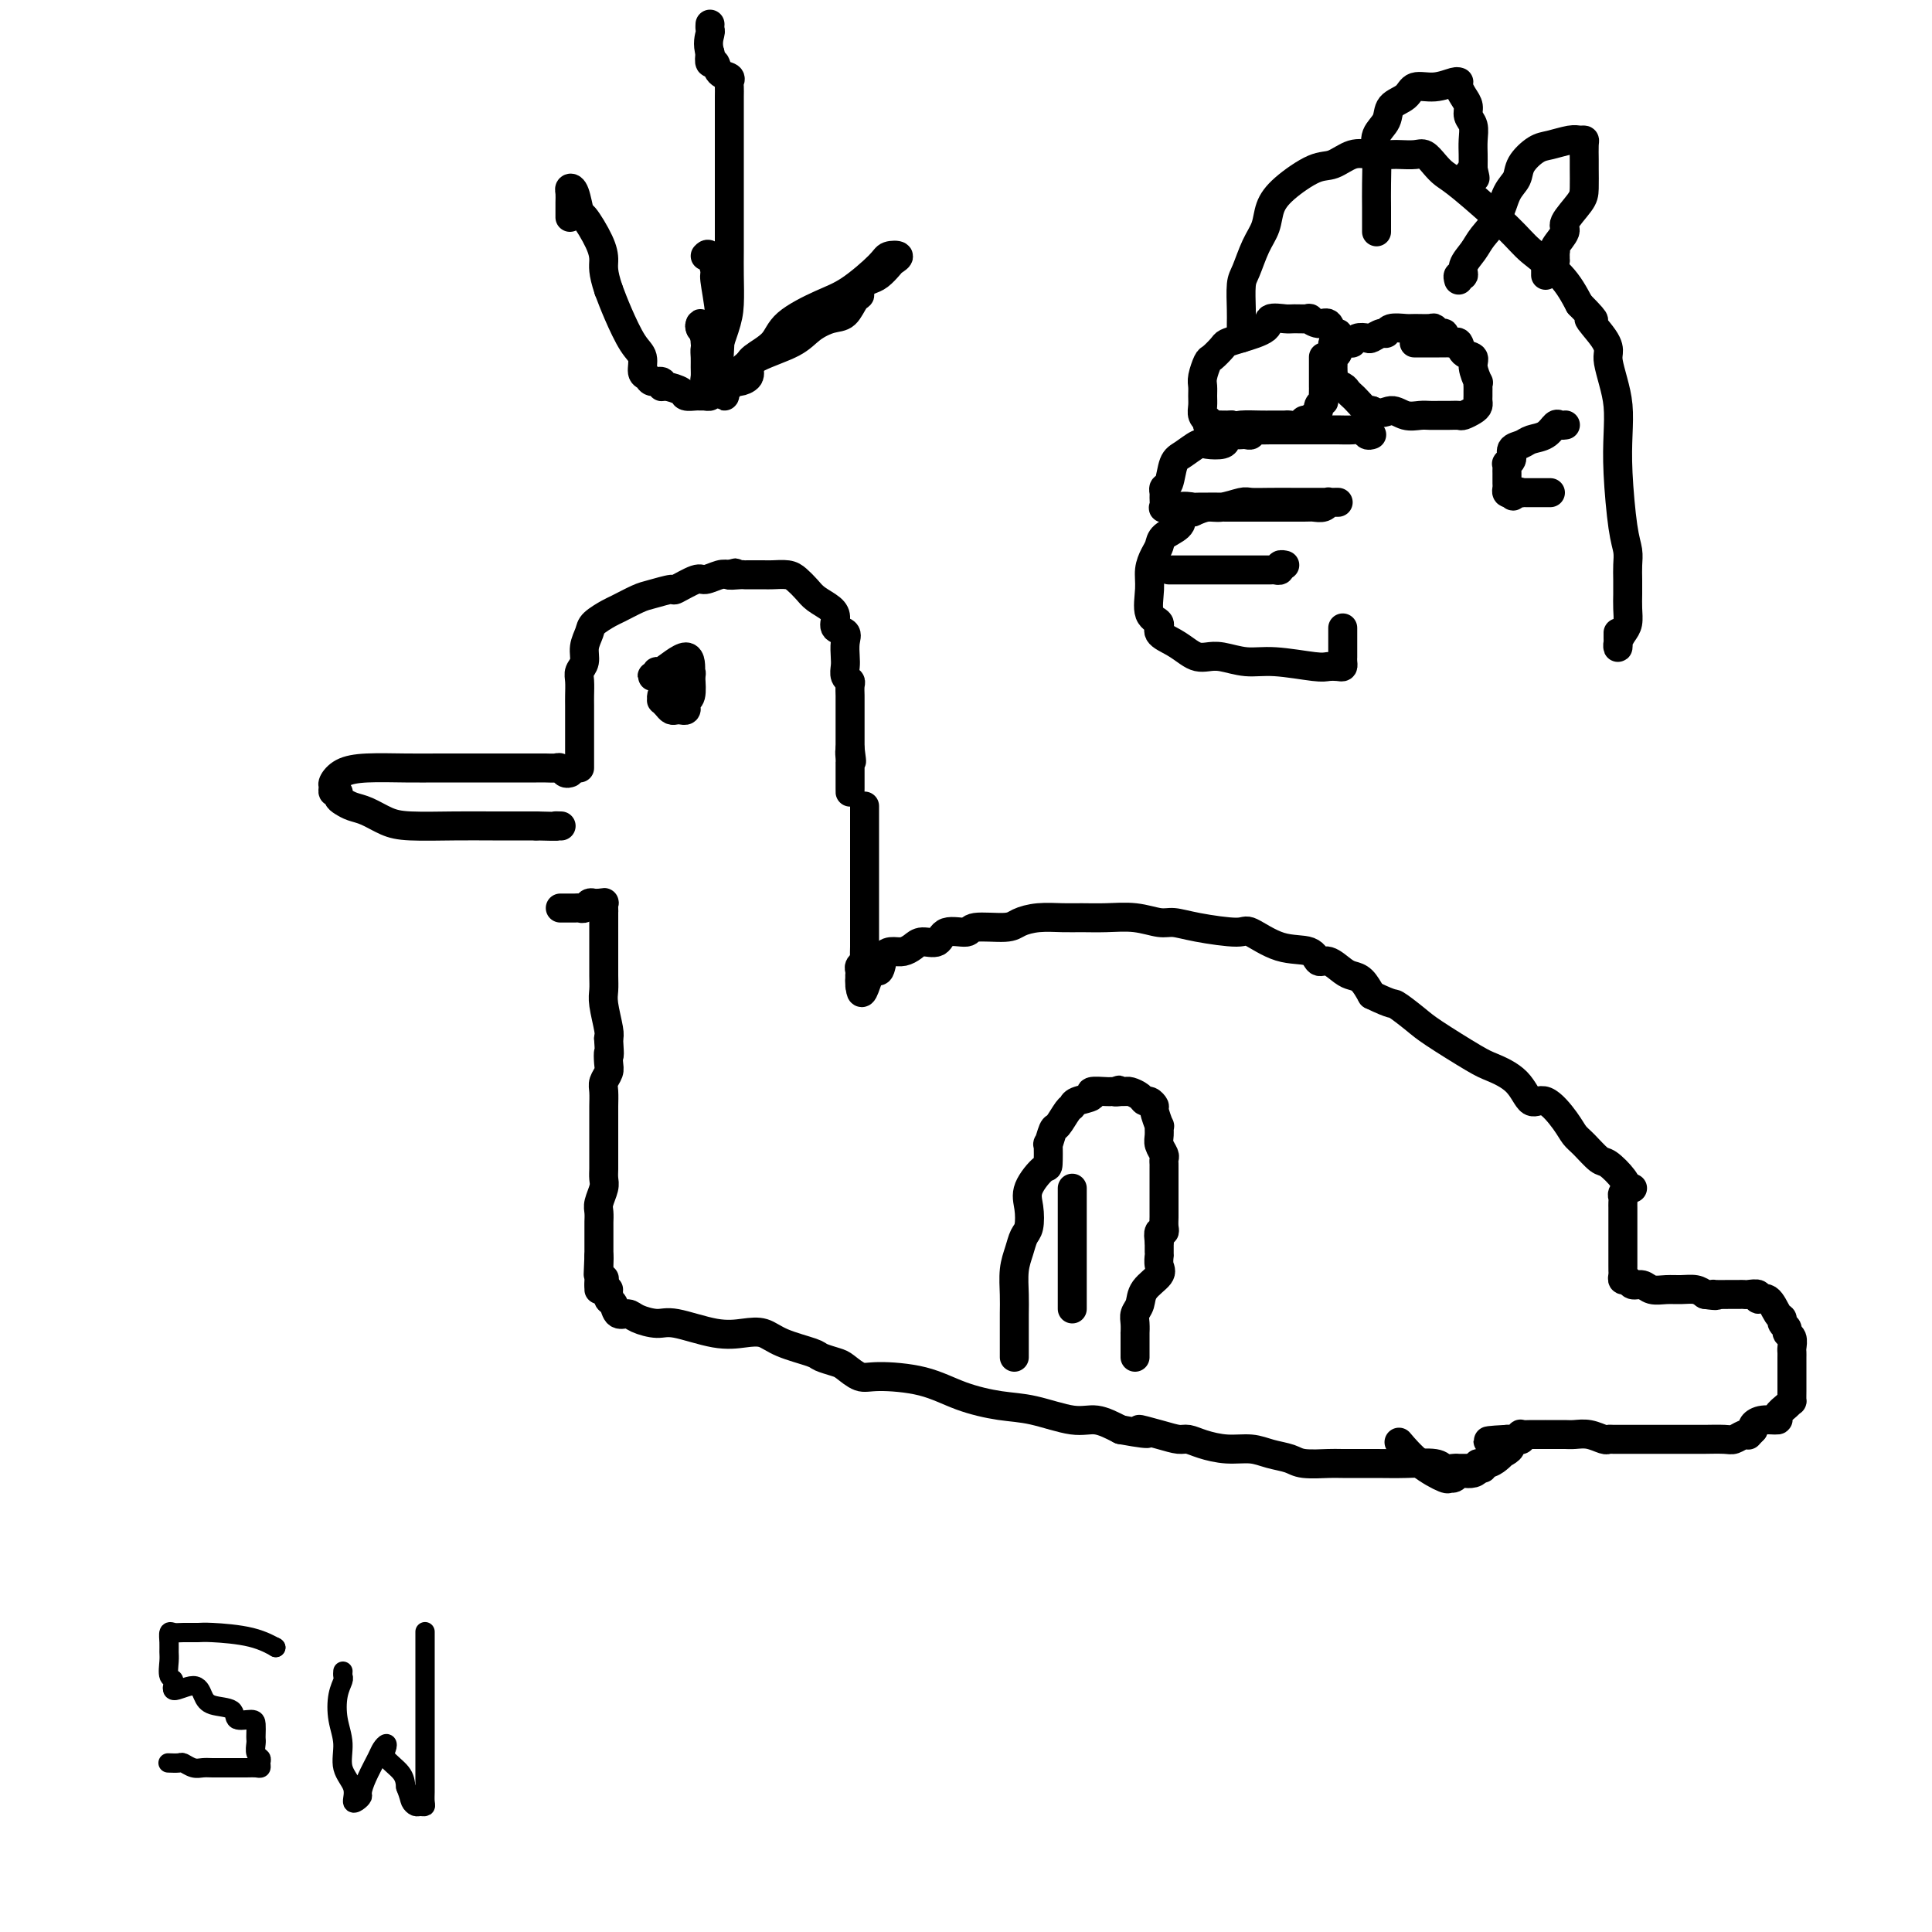 <svg viewBox='0 0 400 400' version='1.1' xmlns='http://www.w3.org/2000/svg' xmlns:xlink='http://www.w3.org/1999/xlink'><g fill='none' stroke='#000000' stroke-width='6' stroke-linecap='round' stroke-linejoin='round'><path d='M118,160c-0.326,0.113 -0.651,0.226 -1,0c-0.349,-0.226 -0.720,-0.793 -1,-1c-0.280,-0.207 -0.469,-0.056 -1,0c-0.531,0.056 -1.403,0.015 -2,0c-0.597,-0.015 -0.918,-0.004 -2,0c-1.082,0.004 -2.925,0.001 -5,0c-2.075,-0.001 -4.383,0.002 -7,0c-2.617,-0.002 -5.542,-0.008 -8,0c-2.458,0.008 -4.448,0.029 -7,0c-2.552,-0.029 -5.666,-0.109 -8,0c-2.334,0.109 -3.890,0.407 -5,1c-1.110,0.593 -1.776,1.483 -2,2c-0.224,0.517 -0.005,0.663 0,1c0.005,0.337 -0.204,0.864 0,1c0.204,0.136 0.819,-0.119 1,0c0.181,0.119 -0.073,0.613 0,1c0.073,0.387 0.472,0.668 1,1c0.528,0.332 1.185,0.716 2,1c0.815,0.284 1.789,0.468 3,1c1.211,0.532 2.659,1.410 4,2c1.341,0.590 2.576,0.890 5,1c2.424,0.110 6.037,0.030 9,0c2.963,-0.030 5.275,-0.008 8,0c2.725,0.008 5.862,0.004 9,0'/><path d='M111,171c5.643,0.155 4.250,0.042 4,0c-0.250,-0.042 0.643,-0.012 1,0c0.357,0.012 0.179,0.006 0,0'/><path d='M120,159c-0.000,-0.499 -0.000,-0.997 0,-1c0.000,-0.003 0.000,0.491 0,0c-0.000,-0.491 -0.000,-1.966 0,-3c0.000,-1.034 0.000,-1.628 0,-2c-0.000,-0.372 -0.000,-0.521 0,-1c0.000,-0.479 0.000,-1.287 0,-2c-0.000,-0.713 -0.001,-1.332 0,-2c0.001,-0.668 0.004,-1.386 0,-2c-0.004,-0.614 -0.016,-1.126 0,-2c0.016,-0.874 0.060,-2.111 0,-3c-0.060,-0.889 -0.225,-1.431 0,-2c0.225,-0.569 0.841,-1.165 1,-2c0.159,-0.835 -0.139,-1.910 0,-3c0.139,-1.090 0.716,-2.194 1,-3c0.284,-0.806 0.276,-1.315 1,-2c0.724,-0.685 2.181,-1.547 3,-2c0.819,-0.453 1.000,-0.498 2,-1c1.000,-0.502 2.818,-1.463 4,-2c1.182,-0.537 1.730,-0.651 3,-1c1.270,-0.349 3.264,-0.934 4,-1c0.736,-0.066 0.214,0.389 1,0c0.786,-0.389 2.881,-1.620 4,-2c1.119,-0.380 1.263,0.090 2,0c0.737,-0.090 2.068,-0.740 3,-1c0.932,-0.260 1.466,-0.130 2,0'/><path d='M151,119c2.833,-0.774 0.415,-0.207 0,0c-0.415,0.207 1.172,0.056 2,0c0.828,-0.056 0.897,-0.016 1,0c0.103,0.016 0.240,0.006 1,0c0.760,-0.006 2.143,-0.010 3,0c0.857,0.010 1.187,0.033 2,0c0.813,-0.033 2.109,-0.122 3,0c0.891,0.122 1.378,0.455 2,1c0.622,0.545 1.380,1.302 2,2c0.620,0.698 1.102,1.338 2,2c0.898,0.662 2.213,1.345 3,2c0.787,0.655 1.048,1.281 1,2c-0.048,0.719 -0.405,1.529 0,2c0.405,0.471 1.572,0.602 2,1c0.428,0.398 0.119,1.062 0,2c-0.119,0.938 -0.046,2.148 0,3c0.046,0.852 0.065,1.345 0,2c-0.065,0.655 -0.214,1.471 0,2c0.214,0.529 0.789,0.772 1,1c0.211,0.228 0.056,0.441 0,1c-0.056,0.559 -0.015,1.463 0,2c0.015,0.537 0.004,0.706 0,1c-0.004,0.294 -0.001,0.712 0,1c0.001,0.288 0.000,0.444 0,1c-0.000,0.556 -0.000,1.511 0,2c0.000,0.489 0.000,0.512 0,1c-0.000,0.488 -0.000,1.440 0,2c0.000,0.560 0.000,0.728 0,1c-0.000,0.272 -0.000,0.649 0,1c0.000,0.351 0.000,0.675 0,1'/><path d='M176,155c0.619,4.669 0.166,1.843 0,1c-0.166,-0.843 -0.044,0.299 0,1c0.044,0.701 0.012,0.961 0,1c-0.012,0.039 -0.003,-0.143 0,0c0.003,0.143 0.001,0.610 0,1c-0.001,0.390 -0.000,0.702 0,1c0.000,0.298 0.000,0.580 0,1c-0.000,0.420 -0.000,0.977 0,1c0.000,0.023 0.000,-0.489 0,0c-0.000,0.489 -0.000,1.978 0,2c0.000,0.022 0.000,-1.422 0,-2c-0.000,-0.578 -0.000,-0.289 0,0'/><path d='M116,188c0.220,-0.002 0.440,-0.004 1,0c0.560,0.004 1.459,0.015 2,0c0.541,-0.015 0.723,-0.057 1,0c0.277,0.057 0.649,0.211 1,0c0.351,-0.211 0.682,-0.789 1,-1c0.318,-0.211 0.624,-0.057 1,0c0.376,0.057 0.822,0.016 1,0c0.178,-0.016 0.089,-0.008 0,0'/><path d='M124,187c1.464,-0.197 1.124,-0.190 1,0c-0.124,0.190 -0.033,0.562 0,1c0.033,0.438 0.009,0.940 0,1c-0.009,0.060 -0.002,-0.322 0,0c0.002,0.322 0.001,1.349 0,2c-0.001,0.651 0.000,0.926 0,1c-0.000,0.074 -0.001,-0.054 0,1c0.001,1.054 0.004,3.291 0,5c-0.004,1.709 -0.015,2.892 0,4c0.015,1.108 0.056,2.142 0,3c-0.056,0.858 -0.207,1.539 0,3c0.207,1.461 0.774,3.703 1,5c0.226,1.297 0.113,1.648 0,2'/><path d='M126,215c0.314,4.915 0.098,3.203 0,3c-0.098,-0.203 -0.079,1.104 0,2c0.079,0.896 0.217,1.380 0,2c-0.217,0.620 -0.790,1.376 -1,2c-0.210,0.624 -0.056,1.116 0,2c0.056,0.884 0.015,2.158 0,3c-0.015,0.842 -0.004,1.251 0,2c0.004,0.749 0.001,1.839 0,3c-0.001,1.161 -0.001,2.394 0,3c0.001,0.606 0.001,0.584 0,1c-0.001,0.416 -0.004,1.270 0,2c0.004,0.730 0.015,1.336 0,2c-0.015,0.664 -0.057,1.386 0,2c0.057,0.614 0.211,1.120 0,2c-0.211,0.880 -0.789,2.135 -1,3c-0.211,0.865 -0.057,1.341 0,2c0.057,0.659 0.015,1.500 0,2c-0.015,0.500 -0.004,0.659 0,1c0.004,0.341 0.001,0.865 0,1c-0.001,0.135 -0.000,-0.117 0,0c0.000,0.117 0.000,0.605 0,1c-0.000,0.395 -0.000,0.697 0,1c0.000,0.303 0.000,0.607 0,1c-0.000,0.393 -0.000,0.875 0,1c0.000,0.125 0.000,-0.107 0,0c-0.000,0.107 -0.000,0.554 0,1'/><path d='M124,260c-0.309,7.145 -0.083,2.506 0,1c0.083,-1.506 0.022,0.121 0,1c-0.022,0.879 -0.006,1.009 0,1c0.006,-0.009 0.002,-0.156 0,0c-0.002,0.156 -0.000,0.613 0,1c0.000,0.387 0.000,0.702 0,1c-0.000,0.298 -0.000,0.580 0,1c0.000,0.420 0.000,0.977 0,1c-0.000,0.023 -0.000,-0.489 0,-1'/><path d='M124,266c0.222,0.711 0.778,-0.511 1,-1c0.222,-0.489 0.111,-0.244 0,0'/><path d='M179,167c-0.000,-0.101 -0.000,-0.203 0,0c0.000,0.203 0.000,0.710 0,1c-0.000,0.290 -0.000,0.361 0,1c0.000,0.639 0.000,1.844 0,2c-0.000,0.156 -0.000,-0.736 0,0c0.000,0.736 0.000,3.101 0,4c-0.000,0.899 -0.000,0.331 0,1c0.000,0.669 0.000,2.574 0,4c-0.000,1.426 -0.000,2.373 0,3c0.000,0.627 0.000,0.934 0,2c-0.000,1.066 -0.000,2.891 0,4c0.000,1.109 0.001,1.501 0,2c-0.001,0.499 -0.004,1.103 0,2c0.004,0.897 0.015,2.085 0,3c-0.015,0.915 -0.057,1.555 0,2c0.057,0.445 0.211,0.693 0,1c-0.211,0.307 -0.789,0.673 -1,1c-0.211,0.327 -0.057,0.614 0,1c0.057,0.386 0.015,0.871 0,1c-0.015,0.129 -0.004,-0.100 0,0c0.004,0.100 0.001,0.527 0,1c-0.001,0.473 -0.000,0.992 0,1c0.000,0.008 0.000,-0.496 0,-1'/><path d='M178,203c0.186,5.359 1.152,0.757 2,-1c0.848,-1.757 1.578,-0.670 2,-1c0.422,-0.330 0.534,-2.079 1,-3c0.466,-0.921 1.284,-1.015 2,-1c0.716,0.015 1.330,0.140 2,0c0.670,-0.140 1.395,-0.544 2,-1c0.605,-0.456 1.089,-0.963 2,-1c0.911,-0.037 2.251,0.397 3,0c0.749,-0.397 0.909,-1.626 2,-2c1.091,-0.374 3.112,0.106 4,0c0.888,-0.106 0.642,-0.799 2,-1c1.358,-0.201 4.319,0.090 6,0c1.681,-0.090 2.082,-0.560 3,-1c0.918,-0.440 2.351,-0.851 4,-1c1.649,-0.149 3.512,-0.036 5,0c1.488,0.036 2.599,-0.005 4,0c1.401,0.005 3.090,0.056 5,0c1.910,-0.056 4.039,-0.221 6,0c1.961,0.221 3.754,0.827 5,1c1.246,0.173 1.944,-0.086 3,0c1.056,0.086 2.468,0.518 5,1c2.532,0.482 6.183,1.013 8,1c1.817,-0.013 1.798,-0.569 3,0c1.202,0.569 3.624,2.264 6,3c2.376,0.736 4.705,0.512 6,1c1.295,0.488 1.554,1.687 2,2c0.446,0.313 1.078,-0.262 2,0c0.922,0.262 2.134,1.359 3,2c0.866,0.641 1.387,0.826 2,1c0.613,0.174 1.318,0.335 2,1c0.682,0.665 1.341,1.832 2,3'/><path d='M284,206c4.791,2.311 4.268,1.588 5,2c0.732,0.412 2.720,1.960 4,3c1.280,1.040 1.851,1.573 4,3c2.149,1.427 5.876,3.748 8,5c2.124,1.252 2.645,1.434 4,2c1.355,0.566 3.542,1.517 5,3c1.458,1.483 2.185,3.498 3,4c0.815,0.502 1.717,-0.510 3,0c1.283,0.510 2.947,2.540 4,4c1.053,1.460 1.494,2.348 2,3c0.506,0.652 1.078,1.068 2,2c0.922,0.932 2.195,2.380 3,3c0.805,0.620 1.144,0.414 2,1c0.856,0.586 2.231,1.966 3,3c0.769,1.034 0.934,1.724 1,2c0.066,0.276 0.033,0.138 0,0'/><path d='M126,267c-0.007,0.449 -0.014,0.899 0,1c0.014,0.101 0.049,-0.145 0,0c-0.049,0.145 -0.181,0.683 0,1c0.181,0.317 0.674,0.415 1,1c0.326,0.585 0.484,1.657 1,2c0.516,0.343 1.389,-0.044 2,0c0.611,0.044 0.960,0.520 2,1c1.040,0.480 2.771,0.964 4,1c1.229,0.036 1.957,-0.377 4,0c2.043,0.377 5.402,1.544 8,2c2.598,0.456 4.434,0.202 6,0c1.566,-0.202 2.860,-0.352 4,0c1.140,0.352 2.125,1.206 4,2c1.875,0.794 4.641,1.527 6,2c1.359,0.473 1.310,0.687 2,1c0.690,0.313 2.118,0.726 3,1c0.882,0.274 1.219,0.408 2,1c0.781,0.592 2.006,1.640 3,2c0.994,0.360 1.756,0.031 4,0c2.244,-0.031 5.969,0.234 9,1c3.031,0.766 5.370,2.032 8,3c2.630,0.968 5.553,1.638 8,2c2.447,0.362 4.419,0.417 7,1c2.581,0.583 5.772,1.696 8,2c2.228,0.304 3.494,-0.199 5,0c1.506,0.199 3.253,1.099 5,2'/><path d='M232,296c9.076,1.658 4.765,0.303 4,0c-0.765,-0.303 2.016,0.445 4,1c1.984,0.555 3.171,0.919 4,1c0.829,0.081 1.302,-0.119 2,0c0.698,0.119 1.622,0.556 3,1c1.378,0.444 3.209,0.893 5,1c1.791,0.107 3.541,-0.129 5,0c1.459,0.129 2.627,0.623 4,1c1.373,0.377 2.950,0.637 4,1c1.050,0.363 1.573,0.830 3,1c1.427,0.170 3.759,0.045 5,0c1.241,-0.045 1.392,-0.008 3,0c1.608,0.008 4.672,-0.012 7,0c2.328,0.012 3.919,0.056 6,0c2.081,-0.056 4.652,-0.211 6,0c1.348,0.211 1.475,0.789 2,1c0.525,0.211 1.450,0.057 2,0c0.550,-0.057 0.726,-0.015 1,0c0.274,0.015 0.647,0.004 1,0c0.353,-0.004 0.687,-0.001 1,0c0.313,0.001 0.606,0.000 1,0c0.394,-0.000 0.889,-0.000 1,0c0.111,0.000 -0.162,0.000 0,0c0.162,-0.000 0.761,-0.000 1,0c0.239,0.000 0.120,0.000 0,0'/><path d='M210,281c0.000,-0.231 0.000,-0.461 0,-1c-0.000,-0.539 -0.001,-1.386 0,-2c0.001,-0.614 0.003,-0.996 0,-2c-0.003,-1.004 -0.012,-2.629 0,-4c0.012,-1.371 0.045,-2.487 0,-4c-0.045,-1.513 -0.169,-3.423 0,-5c0.169,-1.577 0.631,-2.822 1,-4c0.369,-1.178 0.645,-2.289 1,-3c0.355,-0.711 0.789,-1.024 1,-2c0.211,-0.976 0.200,-2.617 0,-4c-0.200,-1.383 -0.590,-2.507 0,-4c0.590,-1.493 2.161,-3.353 3,-4c0.839,-0.647 0.945,-0.079 1,-1c0.055,-0.921 0.060,-3.329 0,-4c-0.060,-0.671 -0.184,0.395 0,0c0.184,-0.395 0.677,-2.253 1,-3c0.323,-0.747 0.477,-0.385 1,-1c0.523,-0.615 1.416,-2.207 2,-3c0.584,-0.793 0.861,-0.787 1,-1c0.139,-0.213 0.142,-0.646 1,-1c0.858,-0.354 2.573,-0.631 3,-1c0.427,-0.369 -0.432,-0.831 0,-1c0.432,-0.169 2.155,-0.046 3,0c0.845,0.046 0.813,0.013 1,0c0.187,-0.013 0.594,-0.007 1,0'/><path d='M231,226c1.500,-0.618 0.251,-0.163 0,0c-0.251,0.163 0.496,0.034 1,0c0.504,-0.034 0.765,0.029 1,0c0.235,-0.029 0.445,-0.148 1,0c0.555,0.148 1.454,0.562 2,1c0.546,0.438 0.739,0.900 1,1c0.261,0.100 0.592,-0.161 1,0c0.408,0.161 0.894,0.743 1,1c0.106,0.257 -0.169,0.190 0,1c0.169,0.810 0.781,2.497 1,3c0.219,0.503 0.045,-0.178 0,0c-0.045,0.178 0.041,1.214 0,2c-0.041,0.786 -0.207,1.323 0,2c0.207,0.677 0.788,1.495 1,2c0.212,0.505 0.057,0.698 0,1c-0.057,0.302 -0.015,0.712 0,1c0.015,0.288 0.004,0.455 0,1c-0.004,0.545 -0.001,1.470 0,2c0.001,0.530 0.000,0.667 0,1c-0.000,0.333 -0.000,0.863 0,1c0.000,0.137 0.000,-0.118 0,0c-0.000,0.118 -0.000,0.609 0,1c0.000,0.391 0.000,0.681 0,1c-0.000,0.319 -0.000,0.666 0,1c0.000,0.334 0.001,0.654 0,1c-0.001,0.346 -0.004,0.718 0,1c0.004,0.282 0.015,0.473 0,1c-0.015,0.527 -0.056,1.389 0,2c0.056,0.611 0.207,0.972 0,1c-0.207,0.028 -0.774,-0.278 -1,0c-0.226,0.278 -0.113,1.139 0,2'/><path d='M240,257c-0.000,3.897 -0.001,1.639 0,1c0.001,-0.639 0.003,0.342 0,1c-0.003,0.658 -0.011,0.994 0,1c0.011,0.006 0.043,-0.318 0,0c-0.043,0.318 -0.159,1.279 0,2c0.159,0.721 0.593,1.204 0,2c-0.593,0.796 -2.211,1.906 -3,3c-0.789,1.094 -0.747,2.172 -1,3c-0.253,0.828 -0.800,1.405 -1,2c-0.200,0.595 -0.054,1.206 0,2c0.054,0.794 0.014,1.771 0,2c-0.014,0.229 -0.004,-0.289 0,0c0.004,0.289 0.001,1.384 0,2c-0.001,0.616 -0.000,0.753 0,1c0.000,0.247 0.000,0.605 0,1c-0.000,0.395 -0.000,0.827 0,1c0.000,0.173 0.000,0.086 0,0'/><path d='M338,246c-0.453,0.024 -0.906,0.048 -1,0c-0.094,-0.048 0.171,-0.168 0,0c-0.171,0.168 -0.778,0.623 -1,1c-0.222,0.377 -0.060,0.677 0,1c0.060,0.323 0.016,0.668 0,1c-0.016,0.332 -0.004,0.652 0,1c0.004,0.348 0.001,0.726 0,1c-0.001,0.274 -0.000,0.446 0,1c0.000,0.554 0.000,1.491 0,2c-0.000,0.509 -0.000,0.592 0,1c0.000,0.408 -0.000,1.142 0,2c0.000,0.858 0.000,1.840 0,2c-0.000,0.160 -0.001,-0.503 0,0c0.001,0.503 0.003,2.172 0,3c-0.003,0.828 -0.013,0.814 0,1c0.013,0.186 0.048,0.571 0,1c-0.048,0.429 -0.180,0.903 0,1c0.180,0.097 0.670,-0.184 1,0c0.330,0.184 0.500,0.834 1,1c0.500,0.166 1.331,-0.152 2,0c0.669,0.152 1.177,0.776 2,1c0.823,0.224 1.963,0.050 3,0c1.037,-0.050 1.972,0.025 3,0c1.028,-0.025 2.151,-0.150 3,0c0.849,0.150 1.425,0.575 2,1'/><path d='M353,268c3.128,0.464 2.449,0.124 2,0c-0.449,-0.124 -0.667,-0.033 0,0c0.667,0.033 2.219,0.009 3,0c0.781,-0.009 0.792,-0.004 1,0c0.208,0.004 0.615,0.006 1,0c0.385,-0.006 0.750,-0.018 1,0c0.250,0.018 0.385,0.068 1,0c0.615,-0.068 1.710,-0.254 2,0c0.290,0.254 -0.225,0.947 0,1c0.225,0.053 1.189,-0.533 2,0c0.811,0.533 1.470,2.184 2,3c0.530,0.816 0.930,0.795 1,1c0.070,0.205 -0.192,0.636 0,1c0.192,0.364 0.836,0.661 1,1c0.164,0.339 -0.152,0.721 0,1c0.152,0.279 0.773,0.454 1,1c0.227,0.546 0.061,1.463 0,2c-0.061,0.537 -0.016,0.692 0,1c0.016,0.308 0.004,0.767 0,1c-0.004,0.233 -0.001,0.238 0,1c0.001,0.762 0.001,2.281 0,3c-0.001,0.719 -0.002,0.640 0,1c0.002,0.360 0.006,1.161 0,2c-0.006,0.839 -0.024,1.717 0,2c0.024,0.283 0.088,-0.030 0,0c-0.088,0.030 -0.329,0.403 -1,1c-0.671,0.597 -1.774,1.417 -2,2c-0.226,0.583 0.424,0.930 0,1c-0.424,0.070 -1.922,-0.135 -3,0c-1.078,0.135 -1.737,0.610 -2,1c-0.263,0.390 -0.132,0.695 0,1'/><path d='M363,296c-1.432,1.480 -1.011,1.181 -1,1c0.011,-0.181 -0.390,-0.245 -1,0c-0.610,0.245 -1.431,0.798 -2,1c-0.569,0.202 -0.885,0.054 -2,0c-1.115,-0.054 -3.028,-0.015 -4,0c-0.972,0.015 -1.002,0.004 -2,0c-0.998,-0.004 -2.963,-0.001 -4,0c-1.037,0.001 -1.146,0.000 -2,0c-0.854,-0.000 -2.451,-0.000 -3,0c-0.549,0.000 -0.048,-0.000 0,0c0.048,0.000 -0.358,0.000 -1,0c-0.642,-0.000 -1.520,-0.000 -2,0c-0.480,0.000 -0.561,0.001 -1,0c-0.439,-0.001 -1.237,-0.004 -2,0c-0.763,0.004 -1.492,0.015 -2,0c-0.508,-0.015 -0.793,-0.057 -1,0c-0.207,0.057 -0.334,0.211 -1,0c-0.666,-0.211 -1.871,-0.789 -3,-1c-1.129,-0.211 -2.181,-0.057 -3,0c-0.819,0.057 -1.403,0.015 -2,0c-0.597,-0.015 -1.205,-0.004 -2,0c-0.795,0.004 -1.776,0.001 -2,0c-0.224,-0.001 0.308,-0.001 0,0c-0.308,0.001 -1.455,0.004 -2,0c-0.545,-0.004 -0.488,-0.015 -1,0c-0.512,0.015 -1.593,0.057 -2,0c-0.407,-0.057 -0.140,-0.211 0,0c0.140,0.211 0.153,0.788 0,1c-0.153,0.212 -0.472,0.061 -1,0c-0.528,-0.061 -1.264,-0.030 -2,0'/><path d='M312,298c-7.826,0.411 -1.892,0.440 0,1c1.892,0.560 -0.257,1.652 -1,2c-0.743,0.348 -0.079,-0.048 0,0c0.079,0.048 -0.426,0.538 -1,1c-0.574,0.462 -1.218,0.895 -2,1c-0.782,0.105 -1.701,-0.116 -2,0c-0.299,0.116 0.022,0.571 0,1c-0.022,0.429 -0.388,0.832 -1,1c-0.612,0.168 -1.470,0.099 -2,0c-0.530,-0.099 -0.731,-0.230 -1,0c-0.269,0.230 -0.605,0.821 -1,1c-0.395,0.179 -0.849,-0.054 -1,0c-0.151,0.054 0.001,0.396 -1,0c-1.001,-0.396 -3.154,-1.530 -5,-3c-1.846,-1.470 -3.385,-3.277 -4,-4c-0.615,-0.723 -0.308,-0.361 0,0'/><path d='M222,271c0.000,-0.770 0.000,-1.540 0,-2c0.000,-0.460 -0.000,-0.609 0,-1c0.000,-0.391 0.000,-1.024 0,-2c0.000,-0.976 0.000,-2.296 0,-3c-0.000,-0.704 0.000,-0.793 0,-1c0.000,-0.207 -0.000,-0.531 0,-1c0.000,-0.469 0.000,-1.081 0,-2c0.000,-0.919 0.000,-2.143 0,-3c0.000,-0.857 0.000,-1.347 0,-2c0.000,-0.653 0.000,-1.470 0,-2c0.000,-0.530 0.000,-0.773 0,-1c0.000,-0.227 -0.000,-0.439 0,-1c0.000,-0.561 0.000,-1.470 0,-2c-0.000,-0.530 -0.000,-0.681 0,-1c0.000,-0.319 0.000,-0.805 0,-1c0.000,-0.195 0.000,-0.097 0,0'/><path d='M141,142c-0.303,0.032 -0.607,0.064 -1,0c-0.393,-0.064 -0.876,-0.223 -1,0c-0.124,0.223 0.109,0.830 0,1c-0.109,0.170 -0.562,-0.095 -1,0c-0.438,0.095 -0.860,0.551 -1,1c-0.140,0.449 0.004,0.891 0,1c-0.004,0.109 -0.156,-0.115 0,0c0.156,0.115 0.620,0.567 1,1c0.380,0.433 0.676,0.845 1,1c0.324,0.155 0.675,0.052 1,0c0.325,-0.052 0.623,-0.052 1,0c0.377,0.052 0.833,0.158 1,0c0.167,-0.158 0.044,-0.578 0,-1c-0.044,-0.422 -0.011,-0.845 0,-1c0.011,-0.155 -0.002,-0.042 0,0c0.002,0.042 0.018,0.011 0,0c-0.018,-0.011 -0.071,-0.003 0,0c0.071,0.003 0.267,0.001 0,0c-0.267,-0.001 -0.996,-0.001 -1,0c-0.004,0.001 0.717,0.003 1,0c0.283,-0.003 0.127,-0.011 0,0c-0.127,0.011 -0.227,0.041 0,0c0.227,-0.041 0.779,-0.155 1,-1c0.221,-0.845 0.110,-2.423 0,-4'/><path d='M143,140c0.294,-1.077 0.027,-0.271 0,-1c-0.027,-0.729 0.184,-2.994 -1,-3c-1.184,-0.006 -3.764,2.247 -5,3c-1.236,0.753 -1.130,0.006 -1,0c0.130,-0.006 0.282,0.730 0,1c-0.282,0.270 -0.999,0.073 -1,0c-0.001,-0.073 0.714,-0.021 1,0c0.286,0.021 0.143,0.010 0,0'/><path d='M276,74c-0.008,-0.334 -0.015,-0.668 0,-1c0.015,-0.332 0.054,-0.661 0,-1c-0.054,-0.339 -0.199,-0.687 0,-1c0.199,-0.313 0.742,-0.591 1,-1c0.258,-0.409 0.233,-0.951 0,-1c-0.233,-0.049 -0.673,0.393 -1,0c-0.327,-0.393 -0.543,-1.622 -1,-2c-0.457,-0.378 -1.157,0.095 -2,0c-0.843,-0.095 -1.831,-0.759 -2,-1c-0.169,-0.241 0.481,-0.059 0,0c-0.481,0.059 -2.092,-0.006 -3,0c-0.908,0.006 -1.112,0.082 -2,0c-0.888,-0.082 -2.460,-0.321 -3,0c-0.540,0.321 -0.046,1.204 -1,2c-0.954,0.796 -3.355,1.507 -5,2c-1.645,0.493 -2.536,0.769 -3,1c-0.464,0.231 -0.503,0.418 -1,1c-0.497,0.582 -1.454,1.559 -2,2c-0.546,0.441 -0.682,0.344 -1,1c-0.318,0.656 -0.818,2.063 -1,3c-0.182,0.937 -0.045,1.404 0,2c0.045,0.596 -0.002,1.322 0,2c0.002,0.678 0.052,1.310 0,2c-0.052,0.690 -0.208,1.439 0,2c0.208,0.561 0.780,0.935 1,1c0.220,0.065 0.089,-0.179 0,0c-0.089,0.179 -0.137,0.780 0,1c0.137,0.220 0.460,0.059 1,0c0.540,-0.059 1.297,-0.017 2,0c0.703,0.017 1.351,0.008 2,0'/><path d='M255,88c1.168,0.309 1.086,0.083 2,0c0.914,-0.083 2.822,-0.022 4,0c1.178,0.022 1.624,0.006 2,0c0.376,-0.006 0.682,-0.000 1,0c0.318,0.000 0.648,-0.004 1,0c0.352,0.004 0.724,0.016 1,0c0.276,-0.016 0.455,-0.060 1,0c0.545,0.060 1.457,0.223 2,0c0.543,-0.223 0.719,-0.833 1,-1c0.281,-0.167 0.668,0.109 1,0c0.332,-0.109 0.611,-0.602 1,-1c0.389,-0.398 0.889,-0.702 1,-1c0.111,-0.298 -0.166,-0.590 0,-1c0.166,-0.410 0.777,-0.936 1,-1c0.223,-0.064 0.060,0.335 0,0c-0.060,-0.335 -0.016,-1.403 0,-2c0.016,-0.597 0.004,-0.723 0,-1c-0.004,-0.277 -0.001,-0.705 0,-1c0.001,-0.295 0.000,-0.457 0,-1c-0.000,-0.543 -0.000,-1.466 0,-2c0.000,-0.534 0.000,-0.679 0,-1c-0.000,-0.321 -0.000,-0.817 0,-1c0.000,-0.183 0.000,-0.052 0,0c-0.000,0.052 -0.000,0.026 0,0'/><path d='M299,70c-0.023,0.121 -0.046,0.243 0,0c0.046,-0.243 0.160,-0.850 0,-1c-0.160,-0.150 -0.594,0.156 -1,0c-0.406,-0.156 -0.785,-0.775 -1,-1c-0.215,-0.225 -0.267,-0.056 -1,0c-0.733,0.056 -2.146,-0.000 -3,0c-0.854,0.000 -1.150,0.056 -2,0c-0.850,-0.056 -2.254,-0.225 -3,0c-0.746,0.225 -0.833,0.844 -1,1c-0.167,0.156 -0.412,-0.150 -1,0c-0.588,0.150 -1.518,0.757 -2,1c-0.482,0.243 -0.515,0.121 -1,0c-0.485,-0.121 -1.421,-0.240 -2,0c-0.579,0.240 -0.800,0.839 -1,1c-0.200,0.161 -0.379,-0.115 -1,0c-0.621,0.115 -1.683,0.621 -2,1c-0.317,0.379 0.111,0.630 0,1c-0.111,0.370 -0.761,0.859 -1,1c-0.239,0.141 -0.066,-0.064 0,0c0.066,0.064 0.024,0.398 0,1c-0.024,0.602 -0.032,1.471 0,2c0.032,0.529 0.103,0.720 0,1c-0.103,0.280 -0.379,0.651 0,1c0.379,0.349 1.415,0.675 2,1c0.585,0.325 0.720,0.648 1,1c0.280,0.352 0.704,0.734 1,1c0.296,0.266 0.464,0.418 1,1c0.536,0.582 1.439,1.595 2,2c0.561,0.405 0.781,0.203 1,0'/><path d='M284,85c2.003,1.022 3.012,0.078 4,0c0.988,-0.078 1.955,0.711 3,1c1.045,0.289 2.168,0.077 3,0c0.832,-0.077 1.374,-0.020 2,0c0.626,0.020 1.337,0.002 2,0c0.663,-0.002 1.278,0.010 2,0c0.722,-0.010 1.553,-0.044 2,0c0.447,0.044 0.512,0.167 1,0c0.488,-0.167 1.399,-0.622 2,-1c0.601,-0.378 0.893,-0.678 1,-1c0.107,-0.322 0.028,-0.665 0,-1c-0.028,-0.335 -0.006,-0.662 0,-1c0.006,-0.338 -0.003,-0.689 0,-1c0.003,-0.311 0.017,-0.584 0,-1c-0.017,-0.416 -0.064,-0.975 0,-1c0.064,-0.025 0.238,0.483 0,0c-0.238,-0.483 -0.890,-1.958 -1,-3c-0.110,-1.042 0.321,-1.652 0,-2c-0.321,-0.348 -1.396,-0.433 -2,-1c-0.604,-0.567 -0.739,-1.616 -1,-2c-0.261,-0.384 -0.647,-0.103 -1,0c-0.353,0.103 -0.672,0.028 -1,0c-0.328,-0.028 -0.664,-0.007 -1,0c-0.336,0.007 -0.672,0.002 -1,0c-0.328,-0.002 -0.649,-0.001 -1,0c-0.351,0.001 -0.733,0.000 -1,0c-0.267,-0.000 -0.418,-0.000 -1,0c-0.582,0.000 -1.595,0.000 -2,0c-0.405,-0.000 -0.203,-0.000 0,0'/><path d='M284,90c-0.350,0.113 -0.699,0.226 -1,0c-0.301,-0.226 -0.552,-0.793 -1,-1c-0.448,-0.207 -1.092,-0.056 -2,0c-0.908,0.056 -2.080,0.015 -3,0c-0.920,-0.015 -1.588,-0.004 -3,0c-1.412,0.004 -3.570,-0.000 -5,0c-1.430,0.000 -2.134,0.004 -3,0c-0.866,-0.004 -1.895,-0.015 -3,0c-1.105,0.015 -2.285,0.057 -3,0c-0.715,-0.057 -0.965,-0.211 -1,0c-0.035,0.211 0.145,0.788 0,1c-0.145,0.212 -0.617,0.060 -1,0c-0.383,-0.060 -0.678,-0.026 -1,0c-0.322,0.026 -0.671,0.046 -1,0c-0.329,-0.046 -0.639,-0.158 -1,0c-0.361,0.158 -0.772,0.585 -1,1c-0.228,0.415 -0.274,0.819 -1,1c-0.726,0.181 -2.131,0.140 -3,0c-0.869,-0.140 -1.203,-0.378 -2,0c-0.797,0.378 -2.056,1.373 -3,2c-0.944,0.627 -1.574,0.888 -2,2c-0.426,1.112 -0.650,3.076 -1,4c-0.350,0.924 -0.827,0.808 -1,1c-0.173,0.192 -0.041,0.692 0,1c0.041,0.308 -0.010,0.423 0,1c0.010,0.577 0.080,1.617 0,2c-0.080,0.383 -0.308,0.109 0,0c0.308,-0.109 1.154,-0.055 2,0'/><path d='M243,105c0.033,1.392 0.117,0.373 1,0c0.883,-0.373 2.566,-0.100 3,0c0.434,0.100 -0.381,0.027 1,0c1.381,-0.027 4.959,-0.007 7,0c2.041,0.007 2.546,0.002 4,0c1.454,-0.002 3.856,-0.001 5,0c1.144,0.001 1.031,0.001 2,0c0.969,-0.001 3.020,-0.004 4,0c0.980,0.004 0.889,0.015 1,0c0.111,-0.015 0.424,-0.057 1,0c0.576,0.057 1.414,0.211 2,0c0.586,-0.211 0.919,-0.789 1,-1c0.081,-0.211 -0.090,-0.057 0,0c0.090,0.057 0.442,0.015 1,0c0.558,-0.015 1.323,-0.004 1,0c-0.323,0.004 -1.734,0.001 -2,0c-0.266,-0.001 0.612,0.000 0,0c-0.612,-0.000 -2.714,-0.001 -4,0c-1.286,0.001 -1.755,0.004 -3,0c-1.245,-0.004 -3.267,-0.016 -5,0c-1.733,0.016 -3.177,0.060 -4,0c-0.823,-0.060 -1.025,-0.222 -2,0c-0.975,0.222 -2.724,0.829 -4,1c-1.276,0.171 -2.079,-0.094 -3,0c-0.921,0.094 -1.961,0.547 -3,1'/><path d='M247,106c-5.366,0.440 -3.780,0.540 -3,1c0.780,0.460 0.755,1.281 0,2c-0.755,0.719 -2.240,1.338 -3,2c-0.760,0.662 -0.794,1.368 -1,2c-0.206,0.632 -0.583,1.191 -1,2c-0.417,0.809 -0.874,1.869 -1,3c-0.126,1.131 0.080,2.333 0,4c-0.080,1.667 -0.446,3.798 0,5c0.446,1.202 1.705,1.475 2,2c0.295,0.525 -0.374,1.304 0,2c0.374,0.696 1.792,1.310 3,2c1.208,0.690 2.205,1.457 3,2c0.795,0.543 1.387,0.862 2,1c0.613,0.138 1.246,0.093 2,0c0.754,-0.093 1.630,-0.235 3,0c1.370,0.235 3.235,0.847 5,1c1.765,0.153 3.429,-0.155 6,0c2.571,0.155 6.048,0.771 8,1c1.952,0.229 2.379,0.071 3,0c0.621,-0.071 1.434,-0.057 2,0c0.566,0.057 0.884,0.155 1,0c0.116,-0.155 0.031,-0.564 0,-1c-0.031,-0.436 -0.008,-0.898 0,-1c0.008,-0.102 0.002,0.155 0,0c-0.002,-0.155 -0.001,-0.721 0,-1c0.001,-0.279 0.000,-0.271 0,-1c-0.000,-0.729 -0.000,-2.196 0,-3c0.000,-0.804 0.000,-0.944 0,-1c-0.000,-0.056 -0.000,-0.028 0,0'/><path d='M257,69c-0.000,0.490 -0.001,0.980 0,1c0.001,0.020 0.002,-0.429 0,-1c-0.002,-0.571 -0.009,-1.265 0,-2c0.009,-0.735 0.034,-1.511 0,-3c-0.034,-1.489 -0.126,-3.689 0,-5c0.126,-1.311 0.471,-1.732 1,-3c0.529,-1.268 1.243,-3.384 2,-5c0.757,-1.616 1.556,-2.732 2,-4c0.444,-1.268 0.534,-2.687 1,-4c0.466,-1.313 1.309,-2.520 3,-4c1.691,-1.480 4.228,-3.234 6,-4c1.772,-0.766 2.777,-0.545 4,-1c1.223,-0.455 2.663,-1.586 4,-2c1.337,-0.414 2.571,-0.113 4,0c1.429,0.113 3.054,0.036 4,0c0.946,-0.036 1.212,-0.031 2,0c0.788,0.031 2.099,0.090 3,0c0.901,-0.090 1.392,-0.327 2,0c0.608,0.327 1.332,1.220 2,2c0.668,0.780 1.280,1.449 2,2c0.720,0.551 1.546,0.985 4,3c2.454,2.015 6.534,5.612 9,8c2.466,2.388 3.318,3.566 5,5c1.682,1.434 4.195,3.124 6,5c1.805,1.876 2.903,3.938 4,6'/><path d='M327,63c4.929,4.967 2.252,2.883 2,3c-0.252,0.117 1.922,2.434 3,4c1.078,1.566 1.060,2.380 1,3c-0.060,0.620 -0.160,1.044 0,2c0.160,0.956 0.582,2.443 1,4c0.418,1.557 0.834,3.182 1,5c0.166,1.818 0.083,3.827 0,6c-0.083,2.173 -0.166,4.511 0,8c0.166,3.489 0.580,8.131 1,11c0.420,2.869 0.844,3.965 1,5c0.156,1.035 0.042,2.010 0,3c-0.042,0.990 -0.014,1.994 0,3c0.014,1.006 0.014,2.013 0,3c-0.014,0.987 -0.042,1.955 0,3c0.042,1.045 0.155,2.168 0,3c-0.155,0.832 -0.577,1.372 -1,2c-0.423,0.628 -0.845,1.345 -1,2c-0.155,0.655 -0.041,1.247 0,1c0.041,-0.247 0.011,-1.334 0,-2c-0.011,-0.666 -0.003,-0.910 0,-1c0.003,-0.090 0.001,-0.026 0,0c-0.001,0.026 -0.000,0.013 0,0'/><path d='M285,48c-0.001,-0.080 -0.002,-0.160 0,-1c0.002,-0.840 0.008,-2.440 0,-4c-0.008,-1.560 -0.029,-3.079 0,-5c0.029,-1.921 0.109,-4.243 0,-6c-0.109,-1.757 -0.407,-2.948 0,-4c0.407,-1.052 1.518,-1.966 2,-3c0.482,-1.034 0.336,-2.190 1,-3c0.664,-0.810 2.139,-1.275 3,-2c0.861,-0.725 1.106,-1.712 2,-2c0.894,-0.288 2.435,0.121 4,0c1.565,-0.121 3.154,-0.773 4,-1c0.846,-0.227 0.949,-0.031 1,0c0.051,0.031 0.051,-0.105 0,0c-0.051,0.105 -0.154,0.450 0,1c0.154,0.550 0.563,1.305 1,2c0.437,0.695 0.902,1.330 1,2c0.098,0.670 -0.170,1.373 0,2c0.170,0.627 0.778,1.177 1,2c0.222,0.823 0.060,1.919 0,3c-0.060,1.081 -0.016,2.145 0,3c0.016,0.855 0.004,1.499 0,2c-0.004,0.501 -0.001,0.857 0,1c0.001,0.143 0.001,0.071 0,0'/><path d='M305,35c0.679,3.027 0.378,1.595 0,1c-0.378,-0.595 -0.833,-0.352 -1,0c-0.167,0.352 -0.048,0.815 0,1c0.048,0.185 0.024,0.093 0,0'/><path d='M302,58c-0.127,-0.464 -0.253,-0.928 0,-1c0.253,-0.072 0.887,0.247 1,0c0.113,-0.247 -0.293,-1.060 0,-2c0.293,-0.940 1.287,-2.009 2,-3c0.713,-0.991 1.145,-1.906 2,-3c0.855,-1.094 2.133,-2.367 3,-4c0.867,-1.633 1.322,-3.628 2,-5c0.678,-1.372 1.578,-2.123 2,-3c0.422,-0.877 0.364,-1.881 1,-3c0.636,-1.119 1.964,-2.353 3,-3c1.036,-0.647 1.780,-0.708 3,-1c1.220,-0.292 2.915,-0.814 4,-1c1.085,-0.186 1.559,-0.035 2,0c0.441,0.035 0.850,-0.044 1,0c0.150,0.044 0.039,0.212 0,1c-0.039,0.788 -0.008,2.197 0,3c0.008,0.803 -0.006,1.001 0,2c0.006,0.999 0.033,2.800 0,4c-0.033,1.200 -0.124,1.800 -1,3c-0.876,1.200 -2.536,3.000 -3,4c-0.464,1.000 0.268,1.199 0,2c-0.268,0.801 -1.536,2.204 -2,3c-0.464,0.796 -0.124,0.987 0,1c0.124,0.013 0.033,-0.150 0,0c-0.033,0.150 -0.010,0.614 0,1c0.010,0.386 0.005,0.693 0,1'/><path d='M322,54c-1.381,3.819 -1.834,0.866 -2,0c-0.166,-0.866 -0.044,0.356 0,1c0.044,0.644 0.012,0.712 0,1c-0.012,0.288 -0.003,0.797 0,1c0.003,0.203 0.002,0.102 0,0'/><path d='M324,88c0.093,-0.015 0.187,-0.029 0,0c-0.187,0.029 -0.654,0.102 -1,0c-0.346,-0.102 -0.570,-0.379 -1,0c-0.430,0.379 -1.067,1.414 -2,2c-0.933,0.586 -2.163,0.721 -3,1c-0.837,0.279 -1.282,0.701 -2,1c-0.718,0.299 -1.709,0.475 -2,1c-0.291,0.525 0.118,1.397 0,2c-0.118,0.603 -0.764,0.935 -1,1c-0.236,0.065 -0.063,-0.137 0,0c0.063,0.137 0.017,0.614 0,1c-0.017,0.386 -0.005,0.682 0,1c0.005,0.318 0.004,0.660 0,1c-0.004,0.340 -0.011,0.679 0,1c0.011,0.321 0.042,0.625 0,1c-0.042,0.375 -0.155,0.821 0,1c0.155,0.179 0.577,0.089 1,0'/><path d='M313,102c0.162,1.392 0.567,0.373 1,0c0.433,-0.373 0.893,-0.100 1,0c0.107,0.100 -0.140,0.027 0,0c0.140,-0.027 0.668,-0.007 1,0c0.332,0.007 0.467,0.002 1,0c0.533,-0.002 1.462,-0.001 2,0c0.538,0.001 0.683,0.000 1,0c0.317,-0.000 0.805,-0.000 1,0c0.195,0.000 0.098,0.000 0,0'/><path d='M242,118c0.324,-0.000 0.649,-0.000 1,0c0.351,0.000 0.730,0.000 1,0c0.270,-0.000 0.431,-0.000 1,0c0.569,0.000 1.546,0.000 3,0c1.454,-0.000 3.383,-0.000 5,0c1.617,0.000 2.921,0.001 4,0c1.079,-0.001 1.934,-0.004 3,0c1.066,0.004 2.342,0.015 3,0c0.658,-0.015 0.698,-0.057 1,0c0.302,0.057 0.864,0.211 1,0c0.136,-0.211 -0.156,-0.788 0,-1c0.156,-0.212 0.759,-0.061 1,0c0.241,0.061 0.121,0.030 0,0'/><path d='M146,53c0.301,-0.323 0.603,-0.646 1,0c0.397,0.646 0.890,2.262 1,3c0.110,0.738 -0.163,0.597 0,2c0.163,1.403 0.762,4.350 1,7c0.238,2.650 0.116,5.002 0,7c-0.116,1.998 -0.226,3.643 0,5c0.226,1.357 0.789,2.427 1,3c0.211,0.573 0.072,0.649 0,1c-0.072,0.351 -0.075,0.979 0,1c0.075,0.021 0.228,-0.563 0,-1c-0.228,-0.437 -0.836,-0.725 -1,-1c-0.164,-0.275 0.115,-0.536 0,-1c-0.115,-0.464 -0.623,-1.132 -1,-2c-0.377,-0.868 -0.623,-1.936 -1,-3c-0.377,-1.064 -0.886,-2.125 -1,-3c-0.114,-0.875 0.165,-1.564 0,-2c-0.165,-0.436 -0.775,-0.617 -1,-1c-0.225,-0.383 -0.064,-0.966 0,-1c0.064,-0.034 0.032,0.483 0,1'/><path d='M145,68c-0.547,-1.499 0.586,0.754 1,2c0.414,1.246 0.110,1.487 0,2c-0.110,0.513 -0.026,1.299 0,2c0.026,0.701 -0.005,1.316 0,2c0.005,0.684 0.047,1.437 0,2c-0.047,0.563 -0.181,0.937 0,1c0.181,0.063 0.679,-0.183 1,0c0.321,0.183 0.466,0.796 1,1c0.534,0.204 1.457,0.000 2,0c0.543,-0.000 0.706,0.204 1,0c0.294,-0.204 0.720,-0.816 1,-1c0.280,-0.184 0.414,0.062 1,0c0.586,-0.062 1.623,-0.431 2,-1c0.377,-0.569 0.095,-1.339 0,-2c-0.095,-0.661 -0.002,-1.213 1,-2c1.002,-0.787 2.913,-1.807 4,-3c1.087,-1.193 1.351,-2.558 3,-4c1.649,-1.442 4.685,-2.962 7,-4c2.315,-1.038 3.909,-1.595 6,-3c2.091,-1.405 4.677,-3.656 6,-5c1.323,-1.344 1.382,-1.779 2,-2c0.618,-0.221 1.796,-0.228 2,0c0.204,0.228 -0.564,0.691 -1,1c-0.436,0.309 -0.540,0.464 -1,1c-0.460,0.536 -1.278,1.452 -2,2c-0.722,0.548 -1.349,0.728 -2,1c-0.651,0.272 -1.325,0.636 -2,1'/><path d='M178,59c-0.891,1.367 -0.118,1.783 0,2c0.118,0.217 -0.418,0.235 -1,1c-0.582,0.765 -1.208,2.277 -2,3c-0.792,0.723 -1.749,0.659 -3,1c-1.251,0.341 -2.797,1.089 -4,2c-1.203,0.911 -2.065,1.984 -4,3c-1.935,1.016 -4.943,1.974 -7,3c-2.057,1.026 -3.163,2.121 -4,3c-0.837,0.879 -1.405,1.542 -2,2c-0.595,0.458 -1.216,0.711 -2,1c-0.784,0.289 -1.730,0.613 -2,1c-0.270,0.387 0.136,0.835 0,1c-0.136,0.165 -0.814,0.045 -1,0c-0.186,-0.045 0.121,-0.015 0,0c-0.121,0.015 -0.670,0.014 -1,0c-0.330,-0.014 -0.443,-0.041 -1,0c-0.557,0.041 -1.559,0.151 -2,0c-0.441,-0.151 -0.321,-0.561 -1,-1c-0.679,-0.439 -2.156,-0.906 -3,-1c-0.844,-0.094 -1.053,0.184 -1,0c0.053,-0.184 0.369,-0.829 0,-1c-0.369,-0.171 -1.424,0.134 -2,0c-0.576,-0.134 -0.672,-0.706 -1,-1c-0.328,-0.294 -0.889,-0.311 -1,-1c-0.111,-0.689 0.228,-2.051 0,-3c-0.228,-0.949 -1.023,-1.486 -2,-3c-0.977,-1.514 -2.136,-4.004 -3,-6c-0.864,-1.996 -1.432,-3.498 -2,-5'/><path d='M126,60c-1.294,-3.827 -1.029,-4.896 -1,-6c0.029,-1.104 -0.178,-2.244 -1,-4c-0.822,-1.756 -2.259,-4.129 -3,-5c-0.741,-0.871 -0.787,-0.242 -1,-1c-0.213,-0.758 -0.593,-2.904 -1,-4c-0.407,-1.096 -0.841,-1.141 -1,-1c-0.159,0.141 -0.043,0.469 0,1c0.043,0.531 0.011,1.266 0,2c-0.011,0.734 -0.003,1.467 0,2c0.003,0.533 0.001,0.867 0,1c-0.001,0.133 -0.000,0.067 0,0'/><path d='M147,77c-0.127,-0.299 -0.255,-0.598 0,-1c0.255,-0.402 0.891,-0.907 1,-1c0.109,-0.093 -0.311,0.227 0,-1c0.311,-1.227 1.351,-4.001 2,-6c0.649,-1.999 0.906,-3.222 1,-5c0.094,-1.778 0.025,-4.109 0,-6c-0.025,-1.891 -0.007,-3.341 0,-5c0.007,-1.659 0.002,-3.526 0,-5c-0.002,-1.474 -0.000,-2.555 0,-4c0.000,-1.445 0.000,-3.254 0,-4c-0.000,-0.746 -0.000,-0.429 0,-1c0.000,-0.571 0.000,-2.030 0,-3c-0.000,-0.970 -0.000,-1.449 0,-2c0.000,-0.551 0.000,-1.173 0,-2c-0.000,-0.827 -0.000,-1.859 0,-3c0.000,-1.141 0.000,-2.389 0,-3c-0.000,-0.611 -0.001,-0.583 0,-1c0.001,-0.417 0.002,-1.278 0,-2c-0.002,-0.722 -0.007,-1.305 0,-2c0.007,-0.695 0.027,-1.500 0,-2c-0.027,-0.500 -0.102,-0.693 0,-1c0.102,-0.307 0.381,-0.729 0,-1c-0.381,-0.271 -1.422,-0.392 -2,-1c-0.578,-0.608 -0.694,-1.702 -1,-2c-0.306,-0.298 -0.802,0.201 -1,0c-0.198,-0.201 -0.099,-1.100 0,-2'/><path d='M147,11c-0.619,-1.944 -0.166,-3.305 0,-4c0.166,-0.695 0.045,-0.726 0,-1c-0.045,-0.274 -0.013,-0.793 0,-1c0.013,-0.207 0.006,-0.104 0,0'/></g>
<g fill='none' stroke='#000000' stroke-width='4' stroke-linecap='round' stroke-linejoin='round'><path d='M57,341c0.000,0.000 0.100,0.100 0.1,0.1'/><path d='M57.1,341.1c-0.692,-0.399 -2.472,-1.448 -5.1,-2.1c-2.628,-0.652 -6.106,-0.908 -8,-1c-1.894,-0.092 -2.206,-0.019 -3,0c-0.794,0.019 -2.069,-0.017 -3,0c-0.931,0.017 -1.517,0.086 -2,0c-0.483,-0.086 -0.863,-0.327 -1,0c-0.137,0.327 -0.032,1.224 0,2c0.032,0.776 -0.009,1.432 0,2c0.009,0.568 0.068,1.047 0,2c-0.068,0.953 -0.264,2.380 0,3c0.264,0.620 0.988,0.432 1,1c0.012,0.568 -0.690,1.891 0,2c0.690,0.109 2.771,-0.996 4,-1c1.229,-0.004 1.608,1.095 2,2c0.392,0.905 0.799,1.618 2,2c1.201,0.382 3.198,0.435 4,1c0.802,0.565 0.411,1.643 1,2c0.589,0.357 2.158,-0.008 3,0c0.842,0.008 0.957,0.387 1,1c0.043,0.613 0.015,1.460 0,2c-0.015,0.540 -0.018,0.774 0,1c0.018,0.226 0.058,0.442 0,1c-0.058,0.558 -0.214,1.456 0,2c0.214,0.544 0.799,0.734 1,1c0.201,0.266 0.019,0.607 0,1c-0.019,0.393 0.125,0.837 0,1c-0.125,0.163 -0.518,0.044 -1,0c-0.482,-0.044 -1.053,-0.012 -2,0c-0.947,0.012 -2.271,0.003 -3,0c-0.729,-0.003 -0.865,-0.002 -1,0'/><path d='M47,366c-1.214,-0.001 -0.749,-0.004 -1,0c-0.251,0.004 -1.218,0.015 -2,0c-0.782,-0.015 -1.380,-0.057 -2,0c-0.620,0.057 -1.263,0.211 -2,0c-0.737,-0.211 -1.569,-0.789 -2,-1c-0.431,-0.211 -0.462,-0.057 -1,0c-0.538,0.057 -1.582,0.016 -2,0c-0.418,-0.016 -0.209,-0.008 0,0'/><path d='M71,346c-0.028,0.368 -0.056,0.737 0,1c0.056,0.263 0.195,0.422 0,1c-0.195,0.578 -0.724,1.575 -1,3c-0.276,1.425 -0.299,3.279 0,5c0.299,1.721 0.920,3.310 1,5c0.080,1.690 -0.381,3.483 0,5c0.381,1.517 1.604,2.759 2,4c0.396,1.241 -0.036,2.483 0,3c0.036,0.517 0.538,0.311 1,0c0.462,-0.311 0.883,-0.727 1,-1c0.117,-0.273 -0.070,-0.403 0,-1c0.070,-0.597 0.398,-1.660 1,-3c0.602,-1.340 1.479,-2.956 2,-4c0.521,-1.044 0.686,-1.514 1,-2c0.314,-0.486 0.778,-0.987 1,-1c0.222,-0.013 0.204,0.460 0,1c-0.204,0.540 -0.593,1.145 0,2c0.593,0.855 2.170,1.958 3,3c0.830,1.042 0.915,2.021 1,3'/><path d='M84,370c0.797,2.010 0.788,2.537 1,3c0.212,0.463 0.645,0.864 1,1c0.355,0.136 0.631,0.008 1,0c0.369,-0.008 0.831,0.103 1,0c0.169,-0.103 0.045,-0.420 0,-1c-0.045,-0.580 -0.012,-1.422 0,-2c0.012,-0.578 0.003,-0.893 0,-2c-0.003,-1.107 -0.001,-3.007 0,-5c0.001,-1.993 0.000,-4.081 0,-6c-0.000,-1.919 -0.000,-3.670 0,-6c0.000,-2.330 0.000,-5.237 0,-7c-0.000,-1.763 -0.000,-2.380 0,-3c0.000,-0.620 0.000,-1.244 0,-2c-0.000,-0.756 -0.000,-1.645 0,-2c0.000,-0.355 0.000,-0.178 0,0'/></g>
</svg>